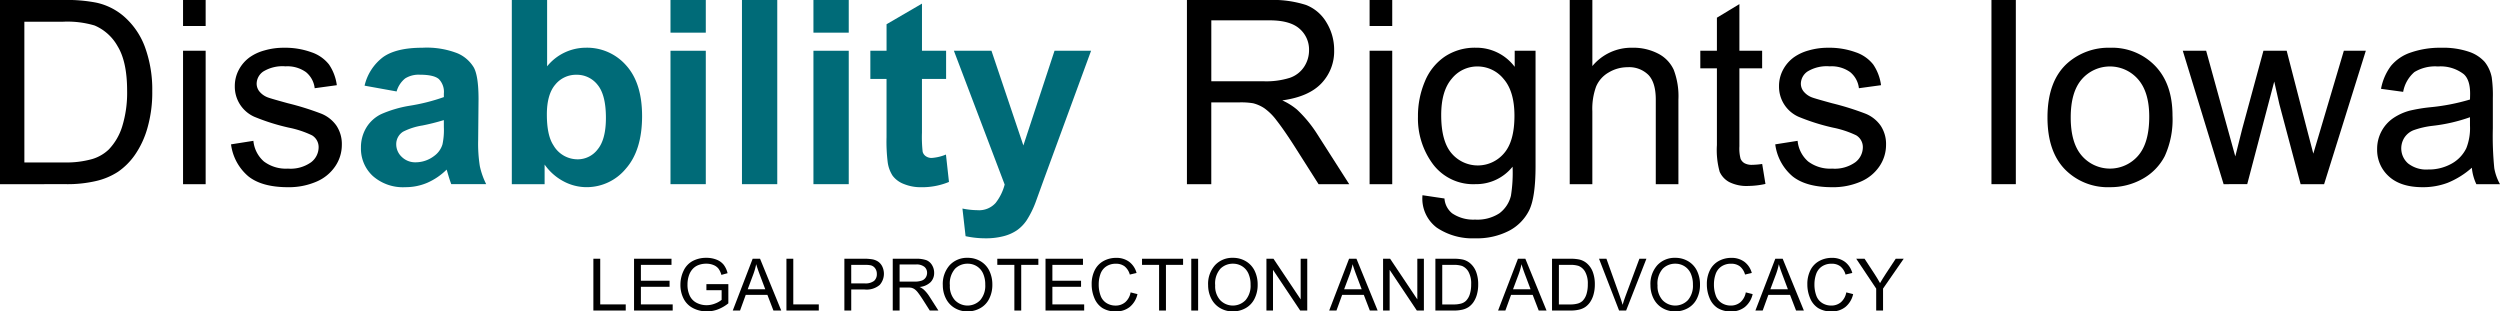 <?xml version="1.0" encoding="UTF-8"?>
<svg xmlns="http://www.w3.org/2000/svg" width="497" height="61.913" viewBox="0 0 497 61.913">
  <g transform="translate(-208.441 -406.849)">
    <g transform="translate(208.441 406.849)">
      <path d="M208.441,443.462V406.849h12.612a30.606,30.606,0,0,1,6.519.524,12.412,12.412,0,0,1,5.37,2.622,14.906,14.906,0,0,1,4.333,6.256,24.562,24.562,0,0,1,1.436,8.7,25.562,25.562,0,0,1-.974,7.392,17.944,17.944,0,0,1-2.5,5.332A13.251,13.251,0,0,1,231.9,441a13.59,13.59,0,0,1-4.37,1.836,24.933,24.933,0,0,1-5.881.625Zm4.845-4.321H221.1a18.967,18.967,0,0,0,5.682-.675,8.122,8.122,0,0,0,3.284-1.9,11.554,11.554,0,0,0,2.685-4.633,22.657,22.657,0,0,0,.961-7.055q0-5.745-1.885-8.829a9.5,9.5,0,0,0-4.583-4.134,18.945,18.945,0,0,0-6.269-.749h-7.692Z" transform="translate(-208.441 -406.849)"></path>
      <path d="M278.181,412.019v-5.17h4.495v5.17Zm0,31.443V416.939h4.495v26.523Z" transform="translate(-241.792 -406.849)"></path>
      <path d="M296.465,444.243l4.446-.7a6.211,6.211,0,0,0,2.085,4.1,7.264,7.264,0,0,0,4.783,1.424,7.027,7.027,0,0,0,4.6-1.261,3.77,3.77,0,0,0,1.5-2.959,2.732,2.732,0,0,0-1.323-2.4,19.514,19.514,0,0,0-4.6-1.524,41.889,41.889,0,0,1-6.856-2.16,6.543,6.543,0,0,1-3.884-6.081,6.825,6.825,0,0,1,.812-3.284,7.265,7.265,0,0,1,2.21-2.51,9.287,9.287,0,0,1,2.859-1.311,13.6,13.6,0,0,1,3.884-.537,15.351,15.351,0,0,1,5.482.9,7.46,7.46,0,0,1,3.484,2.435,9.518,9.518,0,0,1,1.549,4.109l-4.4.6a4.807,4.807,0,0,0-1.735-3.2,6.349,6.349,0,0,0-4.058-1.149,7.347,7.347,0,0,0-4.421,1.024,2.981,2.981,0,0,0-1.324,2.4,2.481,2.481,0,0,0,.55,1.573,3.952,3.952,0,0,0,1.723,1.2q.675.25,3.971,1.149a55.365,55.365,0,0,1,6.656,2.085,6.758,6.758,0,0,1,2.96,2.36,6.587,6.587,0,0,1,1.074,3.846,7.545,7.545,0,0,1-1.311,4.233,8.477,8.477,0,0,1-3.783,3.072,13.765,13.765,0,0,1-5.594,1.086q-5.169,0-7.879-2.148A9.987,9.987,0,0,1,296.465,444.243Z" transform="translate(-250.536 -415.547)"></path>
      <path d="M353.05,433.728l-6.368-1.149a9.917,9.917,0,0,1,3.7-5.694q2.622-1.848,7.792-1.848a16.8,16.8,0,0,1,6.993,1.111,6.977,6.977,0,0,1,3.234,2.822q.937,1.711.937,6.281l-.075,8.191a28.437,28.437,0,0,0,.337,5.158,15.053,15.053,0,0,0,1.261,3.559h-6.943q-.275-.7-.675-2.073-.175-.624-.249-.824a12.661,12.661,0,0,1-3.846,2.622,11.022,11.022,0,0,1-4.37.874,9.035,9.035,0,0,1-6.456-2.223,7.387,7.387,0,0,1-2.36-5.619,7.545,7.545,0,0,1,1.074-4.009,7.009,7.009,0,0,1,3.01-2.7,23.526,23.526,0,0,1,5.581-1.636,38.111,38.111,0,0,0,6.818-1.723v-.7a3.635,3.635,0,0,0-1-2.885q-1-.861-3.771-.862a5.023,5.023,0,0,0-2.922.737A5.125,5.125,0,0,0,353.05,433.728Zm9.39,5.694a43.782,43.782,0,0,1-4.27,1.074,12.875,12.875,0,0,0-3.821,1.224,2.927,2.927,0,0,0-1.373,2.473,3.44,3.44,0,0,0,1.1,2.547,3.835,3.835,0,0,0,2.8,1.074,6.076,6.076,0,0,0,3.621-1.249,4.4,4.4,0,0,0,1.673-2.322,13.867,13.867,0,0,0,.274-3.422Z" transform="translate(-274.205 -415.547)" fill="#006b78"></path>
      <path d="M403.444,443.462V406.849h7.018v13.186a9.928,9.928,0,0,1,7.692-3.7,10.341,10.341,0,0,1,8.017,3.509q3.171,3.509,3.172,10.077,0,6.794-3.234,10.465a10.092,10.092,0,0,1-7.854,3.671,9.71,9.71,0,0,1-4.483-1.136,10.7,10.7,0,0,1-3.808-3.359v3.9Zm6.968-13.836q0,4.122,1.3,6.095a5.551,5.551,0,0,0,4.845,2.8,4.966,4.966,0,0,0,3.959-1.985q1.635-1.986,1.636-6.256,0-4.546-1.648-6.556a5.217,5.217,0,0,0-4.221-2.011,5.289,5.289,0,0,0-4.2,1.961Q410.412,425.63,410.412,429.625Z" transform="translate(-301.696 -406.849)" fill="#006b78"></path>
      <path d="M463.9,413.342v-6.493h7.018v6.493Zm0,30.12V416.939h7.018v26.523Z" transform="translate(-330.606 -406.849)" fill="#006b78"></path>
      <path d="M491.133,443.462V406.849h7.018v36.613Z" transform="translate(-343.631 -406.849)" fill="#006b78"></path>
      <path d="M518.368,413.342v-6.493h7.018v6.493Zm0,30.12V416.939h7.018v26.523Z" transform="translate(-356.656 -406.849)" fill="#006b78"></path>
      <path d="M555.11,417.6V423.2h-4.8v10.69a26.521,26.521,0,0,0,.138,3.784,1.54,1.54,0,0,0,.624.887,1.978,1.978,0,0,0,1.186.35,9.089,9.089,0,0,0,2.822-.674l.6,5.444a13.953,13.953,0,0,1-5.544,1.049,8.779,8.779,0,0,1-3.421-.637,5,5,0,0,1-2.236-1.648,6.51,6.51,0,0,1-.986-2.735,33.989,33.989,0,0,1-.225-4.945V423.2H540.05V417.6h3.222v-5.27l7.043-4.1V417.6Z" transform="translate(-367.025 -407.512)" fill="#006b78"></path>
      <path d="M571.88,426.186h7.468l6.344,18.831,6.193-18.831h7.268l-9.365,25.524-1.673,4.62a18.867,18.867,0,0,1-1.761,3.546,7.712,7.712,0,0,1-1.923,1.986,8.441,8.441,0,0,1-2.672,1.186,13.893,13.893,0,0,1-3.584.424,18.62,18.62,0,0,1-3.971-.424l-.624-5.494a15.559,15.559,0,0,0,2.973.325,4.406,4.406,0,0,0,3.621-1.436,9.979,9.979,0,0,0,1.8-3.659Z" transform="translate(-382.246 -416.096)" fill="#006b78"></path>
      <path d="M660.67,443.462V406.849H676.9a21.61,21.61,0,0,1,7.442.986,8.146,8.146,0,0,1,4.072,3.484,10.4,10.4,0,0,1,1.523,5.519,9.209,9.209,0,0,1-2.522,6.569q-2.523,2.673-7.792,3.4a12.55,12.55,0,0,1,2.922,1.823,25.2,25.2,0,0,1,4.021,4.87l6.368,9.965h-6.094L682,435.845q-2.123-3.3-3.5-5.045a10.983,10.983,0,0,0-2.46-2.447,7.281,7.281,0,0,0-2.21-.975,14.636,14.636,0,0,0-2.7-.175h-5.619v16.259Zm4.846-20.455H675.93a15.615,15.615,0,0,0,5.195-.687,5.528,5.528,0,0,0,2.847-2.2,5.945,5.945,0,0,0,.974-3.285,5.454,5.454,0,0,0-1.886-4.27q-1.885-1.673-5.956-1.673H665.516Z" transform="translate(-424.708 -406.849)"></path>
      <path d="M730.268,412.019v-5.17h4.5v5.17Zm0,31.443V416.939h4.5v26.523Z" transform="translate(-457.992 -406.849)"></path>
      <path d="M749.594,454.357l4.371.65a4.163,4.163,0,0,0,1.524,2.946,7.479,7.479,0,0,0,4.57,1.249,8.026,8.026,0,0,0,4.82-1.249,6.143,6.143,0,0,0,2.3-3.5,28.662,28.662,0,0,0,.325-5.769,9.246,9.246,0,0,1-7.343,3.472,10.011,10.011,0,0,1-8.466-3.946,15.194,15.194,0,0,1-3-9.466,17.605,17.605,0,0,1,1.374-7.005,10.986,10.986,0,0,1,3.983-4.957,10.755,10.755,0,0,1,6.131-1.749,9.51,9.51,0,0,1,7.743,3.8v-3.2h4.145v22.927q0,6.193-1.261,8.778a9.227,9.227,0,0,1-4,4.083,13.847,13.847,0,0,1-6.731,1.5,12.694,12.694,0,0,1-7.667-2.135A7.222,7.222,0,0,1,749.594,454.357Zm3.721-15.934q0,5.22,2.073,7.618a6.837,6.837,0,0,0,10.389.012q2.1-2.384,2.1-7.48,0-4.869-2.161-7.342a6.679,6.679,0,0,0-5.208-2.472,6.489,6.489,0,0,0-5.094,2.435Q753.316,433.628,753.315,438.423Z" transform="translate(-466.804 -415.547)"></path>
      <path d="M806.517,443.462V406.849h4.5v13.136a10.045,10.045,0,0,1,7.943-3.646,10.709,10.709,0,0,1,5.119,1.161,6.823,6.823,0,0,1,3.109,3.209,14.8,14.8,0,0,1,.937,5.945v16.808h-4.5V426.654q0-3.373-1.461-4.908a5.435,5.435,0,0,0-4.134-1.535,7.291,7.291,0,0,0-3.758,1.036,5.857,5.857,0,0,0-2.51,2.81,12.913,12.913,0,0,0-.749,4.9v14.51Z" transform="translate(-494.456 -406.849)"></path>
      <path d="M868.584,440.2l.649,3.971a16.694,16.694,0,0,1-3.4.4,7.692,7.692,0,0,1-3.8-.774,4.33,4.33,0,0,1-1.9-2.035,16.1,16.1,0,0,1-.55-5.307V421.19h-3.3v-3.5h3.3v-6.568l4.471-2.7v9.266h4.52v3.5h-4.52V436.7a7.84,7.84,0,0,0,.237,2.473,1.872,1.872,0,0,0,.774.874,2.988,2.988,0,0,0,1.535.325A14.65,14.65,0,0,0,868.584,440.2Z" transform="translate(-518.261 -407.604)"></path>
      <path d="M884.824,444.243l4.446-.7a6.206,6.206,0,0,0,2.086,4.1,7.263,7.263,0,0,0,4.782,1.424,7.028,7.028,0,0,0,4.6-1.261,3.771,3.771,0,0,0,1.5-2.959,2.731,2.731,0,0,0-1.324-2.4,19.5,19.5,0,0,0-4.6-1.524,41.874,41.874,0,0,1-6.856-2.16,6.541,6.541,0,0,1-3.884-6.081,6.829,6.829,0,0,1,.812-3.284,7.285,7.285,0,0,1,2.211-2.51,9.3,9.3,0,0,1,2.859-1.311,13.6,13.6,0,0,1,3.884-.537,15.345,15.345,0,0,1,5.481.9,7.461,7.461,0,0,1,3.484,2.435,9.522,9.522,0,0,1,1.549,4.109l-4.4.6a4.808,4.808,0,0,0-1.735-3.2,6.349,6.349,0,0,0-4.058-1.149,7.348,7.348,0,0,0-4.421,1.024,2.982,2.982,0,0,0-1.324,2.4,2.477,2.477,0,0,0,.55,1.573,3.948,3.948,0,0,0,1.723,1.2q.675.25,3.971,1.149a55.392,55.392,0,0,1,6.656,2.085,6.758,6.758,0,0,1,2.96,2.36,6.59,6.59,0,0,1,1.074,3.846,7.55,7.55,0,0,1-1.311,4.233,8.475,8.475,0,0,1-3.784,3.072,13.761,13.761,0,0,1-5.594,1.086q-5.171,0-7.88-2.148A9.987,9.987,0,0,1,884.824,444.243Z" transform="translate(-531.904 -415.547)"></path>
      <path d="M967.2,443.462V406.849h4.845v36.613Z" transform="translate(-571.298 -406.849)"></path>
      <path d="M988.548,438.9q0-7.368,4.1-10.914a12.343,12.343,0,0,1,8.342-2.947,11.9,11.9,0,0,1,8.941,3.584q3.47,3.584,3.471,9.9a17.537,17.537,0,0,1-1.537,8.054,10.864,10.864,0,0,1-4.47,4.558,13.019,13.019,0,0,1-6.406,1.623,11.92,11.92,0,0,1-9-3.571Q988.547,445.617,988.548,438.9Zm4.62,0q0,5.094,2.223,7.629a7.4,7.4,0,0,0,11.164-.013q2.222-2.547,2.222-7.767,0-4.92-2.235-7.455a7.411,7.411,0,0,0-11.151-.012Q993.168,433.8,993.168,438.9Z" transform="translate(-581.508 -415.547)"></path>
      <path d="M1048.215,452.709l-8.116-26.523h4.645l4.221,15.309,1.573,5.694q.1-.424,1.374-5.469l4.22-15.534h4.621l3.971,15.384,1.323,5.07,1.524-5.12,4.546-15.334h4.37l-8.292,26.523h-4.67l-4.221-15.884-1.024-4.52-5.37,20.4Z" transform="translate(-606.161 -416.096)"></path>
      <path d="M1132.976,448.888a16.725,16.725,0,0,1-4.807,3,13.9,13.9,0,0,1-4.957.874q-4.37,0-6.718-2.135a7.048,7.048,0,0,1-2.348-5.457,7.393,7.393,0,0,1,3.209-6.143,10.911,10.911,0,0,1,3.234-1.474,32.145,32.145,0,0,1,4-.674,41.142,41.142,0,0,0,8.017-1.549q.024-.924.024-1.174,0-2.747-1.273-3.871a7.526,7.526,0,0,0-5.12-1.524,7.943,7.943,0,0,0-4.683,1.111,6.782,6.782,0,0,0-2.235,3.934l-4.4-.6a10.9,10.9,0,0,1,1.974-4.557,8.641,8.641,0,0,1,3.971-2.672,17.72,17.72,0,0,1,6.019-.937,15.953,15.953,0,0,1,5.52.8,7.276,7.276,0,0,1,3.121,2.011,7.071,7.071,0,0,1,1.4,3.059,25.306,25.306,0,0,1,.224,4.146v5.994a63.657,63.657,0,0,0,.287,7.929,10.009,10.009,0,0,0,1.137,3.184h-4.7A9.546,9.546,0,0,1,1132.976,448.888Zm-.374-10.039a33.025,33.025,0,0,1-7.343,1.7,17,17,0,0,0-3.92.9,3.912,3.912,0,0,0-1.774,1.461,3.975,3.975,0,0,0,.737,5.133,5.859,5.859,0,0,0,3.984,1.2,9.269,9.269,0,0,0,4.621-1.136,6.993,6.993,0,0,0,2.972-3.109,10.866,10.866,0,0,0,.724-4.5Z" transform="translate(-641.571 -415.547)"></path>
      <g transform="translate(117.963 51.257)">
        <path d="M434.522,515.732v-10.3h1.362v9.082h5.072v1.215Z" transform="translate(-434.522 -505.252)"></path>
        <path d="M450.017,515.732v-10.3h7.446v1.215h-6.083V509.8h5.7v1.208h-5.7v3.505H457.7v1.215Z" transform="translate(-441.932 -505.252)"></path>
        <path d="M472.855,511.532v-1.209l4.362-.006v3.821a7.684,7.684,0,0,1-2.072,1.2,6.153,6.153,0,0,1-2.192.4,5.849,5.849,0,0,1-2.757-.65,4.3,4.3,0,0,1-1.872-1.879,5.912,5.912,0,0,1-.633-2.747,6.374,6.374,0,0,1,.629-2.806,4.179,4.179,0,0,1,1.809-1.935,5.668,5.668,0,0,1,2.719-.632,5.389,5.389,0,0,1,2.019.362,3.355,3.355,0,0,1,1.416,1.008,4.474,4.474,0,0,1,.78,1.686l-1.229.338a3.811,3.811,0,0,0-.576-1.237,2.365,2.365,0,0,0-.983-.719,3.615,3.615,0,0,0-1.419-.27,4.183,4.183,0,0,0-1.615.284,3.012,3.012,0,0,0-1.1.748,3.561,3.561,0,0,0-.65,1.019,5.382,5.382,0,0,0-.393,2.072,5.032,5.032,0,0,0,.474,2.3,3.035,3.035,0,0,0,1.381,1.377,4.278,4.278,0,0,0,1.924.449,4.565,4.565,0,0,0,1.728-.34,4.451,4.451,0,0,0,1.278-.727v-1.917Z" transform="translate(-450.385 -505.091)"></path>
        <path d="M487.629,515.732l3.955-10.3h1.469l4.214,10.3h-1.552l-1.2-3.119h-4.306l-1.131,3.119ZM490.6,511.5h3.491l-1.075-2.851q-.492-1.3-.731-2.136a13.106,13.106,0,0,1-.555,1.966Z" transform="translate(-459.919 -505.252)"></path>
        <path d="M508.079,515.732v-10.3h1.362v9.082h5.072v1.215Z" transform="translate(-469.699 -505.252)"></path>
        <path d="M530.156,515.732v-10.3h3.884a9.363,9.363,0,0,1,1.566.1,3.1,3.1,0,0,1,1.272.481,2.531,2.531,0,0,1,.826.994,3.353,3.353,0,0,1-.523,3.628,4.01,4.01,0,0,1-3.02.909h-2.642v4.187Zm1.362-5.4h2.662a2.822,2.822,0,0,0,1.875-.492,1.753,1.753,0,0,0,.555-1.383,1.86,1.86,0,0,0-.327-1.107,1.531,1.531,0,0,0-.861-.608,5.854,5.854,0,0,0-1.271-.091h-2.634Z" transform="translate(-480.257 -505.252)"></path>
        <path d="M548.584,515.732v-10.3h4.566a6.089,6.089,0,0,1,2.093.277,2.293,2.293,0,0,1,1.145.98,2.927,2.927,0,0,1,.428,1.552,2.588,2.588,0,0,1-.71,1.848,3.584,3.584,0,0,1-2.191.955,3.514,3.514,0,0,1,.822.514,7.039,7.039,0,0,1,1.131,1.37l1.791,2.8h-1.714l-1.362-2.143q-.6-.928-.983-1.419a3.1,3.1,0,0,0-.692-.689,2.068,2.068,0,0,0-.622-.274,4.124,4.124,0,0,0-.759-.049h-1.58v4.573Zm1.363-5.753h2.929a4.384,4.384,0,0,0,1.461-.194,1.553,1.553,0,0,0,.8-.618,1.672,1.672,0,0,0,.274-.924,1.532,1.532,0,0,0-.53-1.2,2.478,2.478,0,0,0-1.675-.471h-3.259Z" transform="translate(-489.069 -505.252)"></path>
        <path d="M567.661,510.549a5.6,5.6,0,0,1,1.376-4.015,4.683,4.683,0,0,1,3.555-1.45,4.929,4.929,0,0,1,2.571.681,4.447,4.447,0,0,1,1.745,1.9,6.163,6.163,0,0,1,.6,2.764,6.067,6.067,0,0,1-.633,2.8,4.315,4.315,0,0,1-1.791,1.872,5.115,5.115,0,0,1-2.5.636,4.863,4.863,0,0,1-2.6-.7,4.514,4.514,0,0,1-1.735-1.918A5.811,5.811,0,0,1,567.661,510.549Zm1.4.021a4.126,4.126,0,0,0,1,2.932,3.493,3.493,0,0,0,5.043-.011,4.374,4.374,0,0,0,.994-3.07,5.276,5.276,0,0,0-.425-2.2,3.265,3.265,0,0,0-1.243-1.454,3.371,3.371,0,0,0-1.837-.516,3.486,3.486,0,0,0-2.49.993A4.441,4.441,0,0,0,569.065,510.571Z" transform="translate(-498.192 -505.085)"></path>
        <path d="M591.812,515.732V506.65h-3.393v-1.215h8.162v1.215h-3.407v9.082Z" transform="translate(-508.119 -505.252)"></path>
        <path d="M606.794,515.732v-10.3h7.446v1.215h-6.082V509.8h5.7v1.208h-5.7v3.505h6.321v1.215Z" transform="translate(-516.907 -505.252)"></path>
        <path d="M632.116,511.96l1.364.344a4.59,4.59,0,0,1-1.542,2.56,4.25,4.25,0,0,1-2.722.882,4.894,4.894,0,0,1-2.708-.678,4.234,4.234,0,0,1-1.588-1.963,7.009,7.009,0,0,1-.544-2.76,6.074,6.074,0,0,1,.615-2.806,4.215,4.215,0,0,1,1.749-1.82,5.111,5.111,0,0,1,2.5-.621,4.225,4.225,0,0,1,2.6.786A4.088,4.088,0,0,1,633.3,508.1l-1.342.316a3.188,3.188,0,0,0-1.04-1.637,2.77,2.77,0,0,0-1.714-.513,3.33,3.33,0,0,0-1.984.569,3,3,0,0,0-1.12,1.528,6.145,6.145,0,0,0-.323,1.977,6.285,6.285,0,0,0,.382,2.293,2.857,2.857,0,0,0,1.191,1.465,3.344,3.344,0,0,0,1.749.484,2.931,2.931,0,0,0,1.939-.66A3.371,3.371,0,0,0,632.116,511.96Z" transform="translate(-525.315 -505.091)"></path>
        <path d="M646.952,515.732V506.65H643.56v-1.215h8.162v1.215h-3.407v9.082Z" transform="translate(-534.489 -505.252)"></path>
        <path d="M662.326,515.732v-10.3h1.362v10.3Z" transform="translate(-543.464 -505.252)"></path>
        <path d="M668.748,510.549a5.594,5.594,0,0,1,1.377-4.015,4.682,4.682,0,0,1,3.554-1.45,4.93,4.93,0,0,1,2.571.681,4.448,4.448,0,0,1,1.746,1.9,6.171,6.171,0,0,1,.6,2.764,6.066,6.066,0,0,1-.632,2.8,4.314,4.314,0,0,1-1.791,1.872,5.115,5.115,0,0,1-2.5.636,4.864,4.864,0,0,1-2.6-.7,4.519,4.519,0,0,1-1.735-1.918A5.816,5.816,0,0,1,668.748,510.549Zm1.4.021a4.127,4.127,0,0,0,1,2.932,3.493,3.493,0,0,0,5.044-.011,4.374,4.374,0,0,0,.994-3.07,5.279,5.279,0,0,0-.425-2.2,3.264,3.264,0,0,0-1.243-1.454,3.371,3.371,0,0,0-1.837-.516,3.486,3.486,0,0,0-2.49.993A4.441,4.441,0,0,0,670.153,510.571Z" transform="translate(-546.535 -505.085)"></path>
        <path d="M690.96,515.732v-10.3h1.4l5.408,8.085v-8.085h1.307v10.3h-1.4l-5.408-8.092v8.092Z" transform="translate(-557.157 -505.252)"></path>
        <path d="M714.87,515.732l3.954-10.3h1.468l4.214,10.3h-1.553l-1.2-3.119h-4.305l-1.131,3.119Zm2.971-4.229h3.491l-1.075-2.851q-.492-1.3-.73-2.136a13.12,13.12,0,0,1-.555,1.966Z" transform="translate(-568.591 -505.252)"></path>
        <path d="M735.4,515.732v-10.3h1.4l5.408,8.085v-8.085h1.307v10.3h-1.4l-5.409-8.092v8.092Z" transform="translate(-578.409 -505.252)"></path>
        <path d="M755.337,515.732v-10.3h3.548a8.585,8.585,0,0,1,1.833.147,3.5,3.5,0,0,1,1.51.738,4.2,4.2,0,0,1,1.219,1.759,6.908,6.908,0,0,1,.4,2.448,7.206,7.206,0,0,1-.274,2.08,5.064,5.064,0,0,1-.7,1.5,3.741,3.741,0,0,1-.938.934,3.818,3.818,0,0,1-1.229.516,7.009,7.009,0,0,1-1.654.176Zm1.362-1.215h2.2a5.341,5.341,0,0,0,1.6-.19,2.282,2.282,0,0,0,.923-.534,3.244,3.244,0,0,0,.755-1.3,6.363,6.363,0,0,0,.271-1.984,4.785,4.785,0,0,0-.531-2.483,2.667,2.667,0,0,0-1.289-1.163,5.336,5.336,0,0,0-1.763-.21H756.7Z" transform="translate(-587.944 -505.252)"></path>
        <path d="M779.219,515.732l3.955-10.3h1.468l4.214,10.3H787.3l-1.2-3.119H781.8l-1.131,3.119Zm2.971-4.229h3.491l-1.075-2.851q-.492-1.3-.73-2.136a13.113,13.113,0,0,1-.555,1.966Z" transform="translate(-599.365 -505.252)"></path>
        <path d="M799.774,515.732v-10.3h3.548a8.59,8.59,0,0,1,1.833.147,3.49,3.49,0,0,1,1.51.738,4.2,4.2,0,0,1,1.219,1.759,6.907,6.907,0,0,1,.4,2.448,7.209,7.209,0,0,1-.275,2.08,5.04,5.04,0,0,1-.7,1.5,3.742,3.742,0,0,1-.938.934,3.824,3.824,0,0,1-1.229.516,7.006,7.006,0,0,1-1.654.176Zm1.363-1.215h2.2a5.335,5.335,0,0,0,1.6-.19,2.284,2.284,0,0,0,.924-.534,3.25,3.25,0,0,0,.755-1.3,6.361,6.361,0,0,0,.27-1.984,4.788,4.788,0,0,0-.53-2.483,2.669,2.669,0,0,0-1.289-1.163,5.335,5.335,0,0,0-1.763-.21h-2.163Z" transform="translate(-609.194 -505.252)"></path>
        <path d="M821.668,515.732l-3.99-10.3h1.475l2.676,7.48q.324.9.541,1.686.239-.843.555-1.686l2.781-7.48H827.1l-4.032,10.3Z" transform="translate(-617.757 -505.252)"></path>
        <path d="M837.279,510.549a5.594,5.594,0,0,1,1.377-4.015,4.681,4.681,0,0,1,3.554-1.45,4.928,4.928,0,0,1,2.571.681,4.449,4.449,0,0,1,1.746,1.9,6.165,6.165,0,0,1,.6,2.764,6.06,6.06,0,0,1-.633,2.8A4.315,4.315,0,0,1,844.7,515.1a5.117,5.117,0,0,1-2.5.636,4.863,4.863,0,0,1-2.6-.7,4.518,4.518,0,0,1-1.735-1.918A5.813,5.813,0,0,1,837.279,510.549Zm1.405.021a4.124,4.124,0,0,0,1,2.932,3.492,3.492,0,0,0,5.043-.011,4.376,4.376,0,0,0,.994-3.07,5.292,5.292,0,0,0-.425-2.2,3.266,3.266,0,0,0-1.243-1.454,3.37,3.37,0,0,0-1.837-.516,3.485,3.485,0,0,0-2.49.993A4.441,4.441,0,0,0,838.684,510.571Z" transform="translate(-627.13 -505.085)"></path>
        <path d="M866.506,511.96l1.363.344a4.591,4.591,0,0,1-1.542,2.56,4.251,4.251,0,0,1-2.722.882,4.891,4.891,0,0,1-2.708-.678,4.231,4.231,0,0,1-1.588-1.963,7,7,0,0,1-.544-2.76,6.068,6.068,0,0,1,.614-2.806,4.218,4.218,0,0,1,1.75-1.82,5.111,5.111,0,0,1,2.5-.621,4.227,4.227,0,0,1,2.6.786,4.088,4.088,0,0,1,1.468,2.213l-1.341.316a3.187,3.187,0,0,0-1.039-1.637,2.773,2.773,0,0,0-1.715-.513,3.328,3.328,0,0,0-1.984.569,3,3,0,0,0-1.121,1.528,6.148,6.148,0,0,0-.323,1.977,6.285,6.285,0,0,0,.382,2.293,2.856,2.856,0,0,0,1.191,1.465,3.341,3.341,0,0,0,1.749.484,2.93,2.93,0,0,0,1.939-.66A3.375,3.375,0,0,0,866.506,511.96Z" transform="translate(-637.405 -505.091)"></path>
        <path d="M877.262,515.732l3.955-10.3h1.468l4.214,10.3h-1.552l-1.2-3.119h-4.306l-1.131,3.119Zm2.971-4.229h3.491l-1.074-2.851q-.492-1.3-.73-2.136a13.085,13.085,0,0,1-.555,1.966Z" transform="translate(-646.251 -505.252)"></path>
        <path d="M904.8,511.96l1.363.344a4.589,4.589,0,0,1-1.542,2.56,4.251,4.251,0,0,1-2.722.882,4.893,4.893,0,0,1-2.708-.678,4.231,4.231,0,0,1-1.588-1.963,7.007,7.007,0,0,1-.544-2.76,6.071,6.071,0,0,1,.615-2.806,4.216,4.216,0,0,1,1.75-1.82,5.11,5.11,0,0,1,2.5-.621,4.224,4.224,0,0,1,2.6.786,4.087,4.087,0,0,1,1.468,2.213l-1.342.316a3.188,3.188,0,0,0-1.04-1.637,2.769,2.769,0,0,0-1.714-.513,3.33,3.33,0,0,0-1.984.569,3.005,3.005,0,0,0-1.12,1.528,6.148,6.148,0,0,0-.323,1.977,6.285,6.285,0,0,0,.382,2.293,2.857,2.857,0,0,0,1.191,1.465,3.342,3.342,0,0,0,1.749.484,2.932,2.932,0,0,0,1.939-.66A3.374,3.374,0,0,0,904.8,511.96Z" transform="translate(-655.721 -505.091)"></path>
        <path d="M919.65,515.732V511.37l-3.968-5.935h1.657l2.03,3.1q.561.871,1.047,1.742.463-.809,1.124-1.82l1.995-3.027h1.587l-4.109,5.935v4.362Z" transform="translate(-664.625 -505.252)"></path>
      </g>
    </g>
  </g>
</svg>
